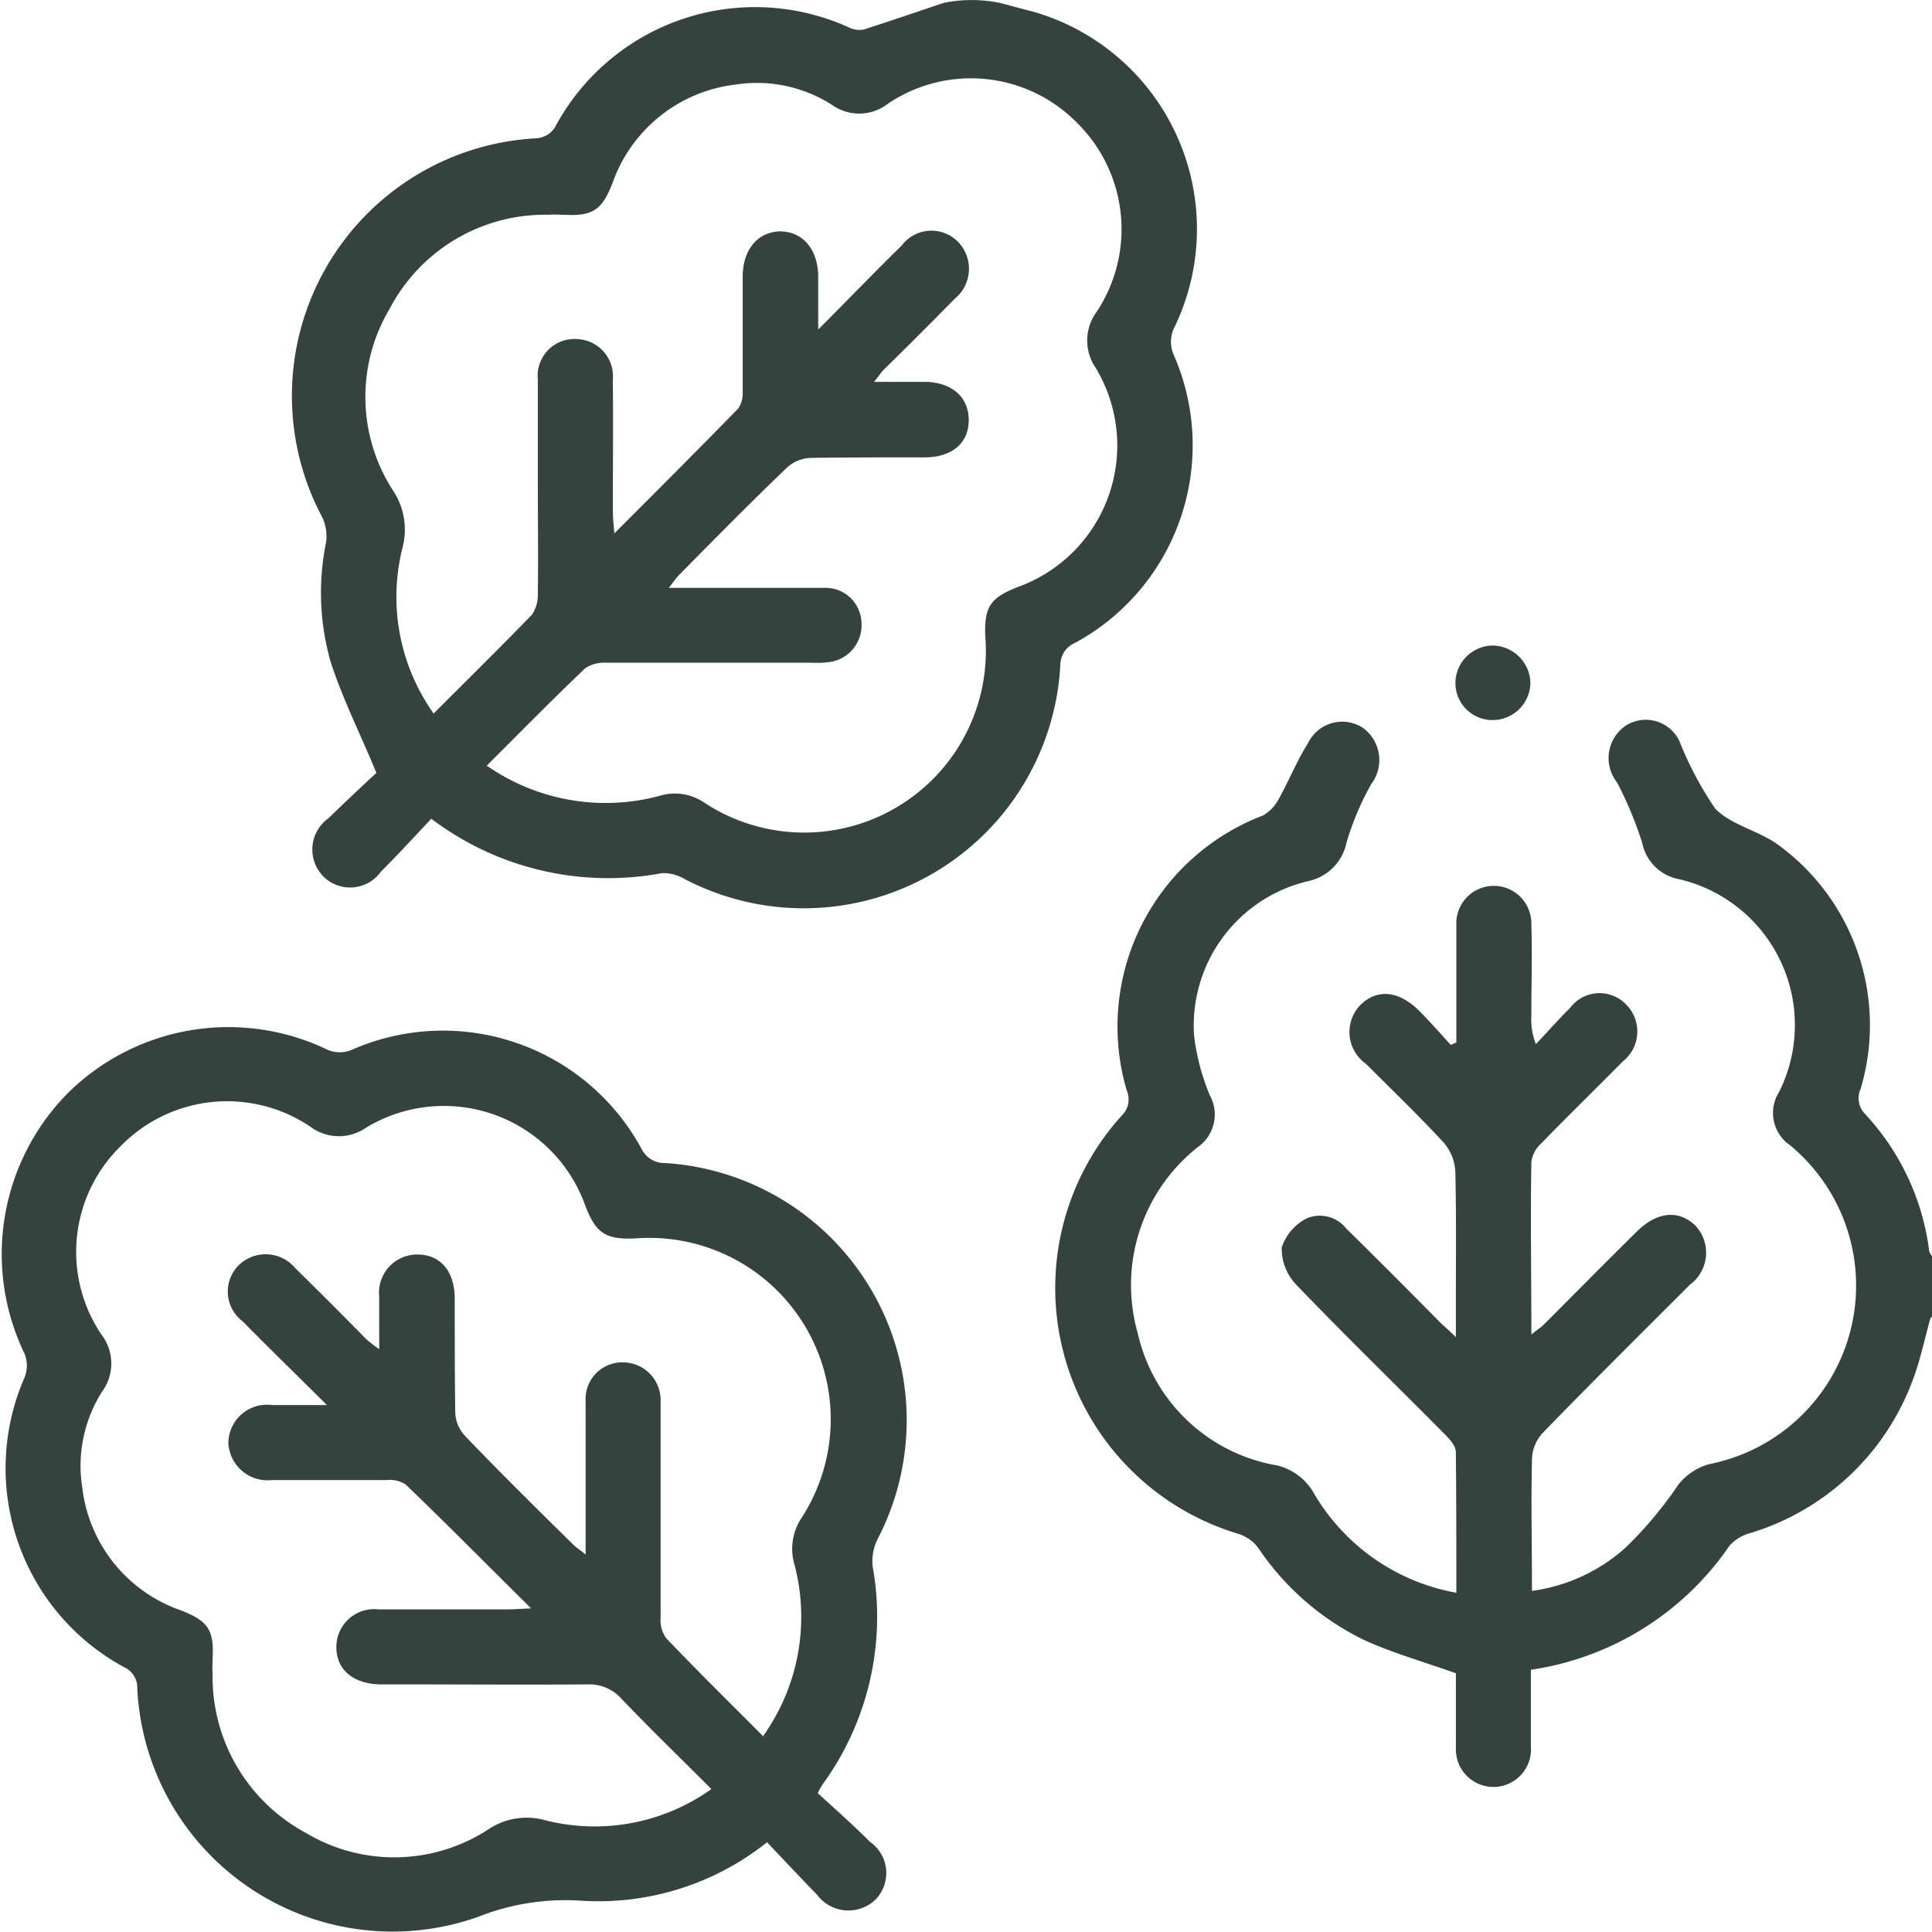 <svg xmlns="http://www.w3.org/2000/svg" xmlns:xlink="http://www.w3.org/1999/xlink" width="60" height="60" viewBox="0 0 60 60"><defs><clipPath id="a"><rect width="60" height="60" transform="translate(-602 2979)" fill="#fff" stroke="#707070" stroke-width="1"></rect></clipPath></defs><g transform="translate(602 -2979)" clip-path="url(#a)"><g transform="translate(-601.938 2979)"><path d="M79.626.03c.359.094.7.188,1.063.281a7.021,7.021,0,0,1,4.376,9.753,1.012,1.012,0,0,0-.031.922A6.984,6.984,0,0,1,81.97,19.9a.752.752,0,0,0-.469.7,7.981,7.981,0,0,1-11.66,6.643,1.323,1.323,0,0,0-.7-.188,9.1,9.1,0,0,1-7.174-1.688c-.516.547-1.032,1.11-1.563,1.641a1.178,1.178,0,0,1-1.8.141,1.193,1.193,0,0,1,.172-1.8c.531-.516,1.063-1.016,1.485-1.407-.516-1.25-1.063-2.329-1.422-3.454a7.806,7.806,0,0,1-.141-3.7,1.415,1.415,0,0,0-.109-.766A8.011,8.011,0,0,1,65.246,4.234a.75.75,0,0,0,.563-.344,7.041,7.041,0,0,1,9.1-3.11.763.763,0,0,0,.485.078C76.218.592,77.047.311,77.875.03A4.386,4.386,0,0,1,79.626.03ZM63.7,23.725a6.457,6.457,0,0,0,5.33.938,1.627,1.627,0,0,1,1.391.188,5.642,5.642,0,0,0,8.753-5.111c-.047-.953.141-1.235,1.032-1.579a4.67,4.67,0,0,0,2.391-6.8,1.5,1.5,0,0,1,.031-1.735A4.642,4.642,0,0,0,82,3.734a4.614,4.614,0,0,0-5.846-.578,1.454,1.454,0,0,1-1.735.047,4.319,4.319,0,0,0-2.97-.641,4.626,4.626,0,0,0-3.861,3.079c-.328.828-.61,1.016-1.5.969-.156,0-.313-.016-.469,0a5.444,5.444,0,0,0-4.939,2.907,5.348,5.348,0,0,0,.109,5.674,2.191,2.191,0,0,1,.281,1.766,6.25,6.25,0,0,0,.969,5.142c1.047-1.047,2.063-2.048,3.048-3.063a1.072,1.072,0,0,0,.188-.641c.016-1.157,0-2.3,0-3.454v-3.22a1.141,1.141,0,0,1,1.219-1.25,1.157,1.157,0,0,1,1.11,1.266c.016,1.344,0,2.688,0,4.033,0,.2.016.391.047.735,1.36-1.36,2.61-2.61,3.845-3.876a.849.849,0,0,0,.141-.531V8.533c0-.844.469-1.391,1.157-1.407.7,0,1.172.547,1.188,1.375v1.672c.953-.953,1.766-1.8,2.595-2.61a1.156,1.156,0,0,1,1.751-.109,1.2,1.2,0,0,1-.109,1.766c-.719.735-1.454,1.469-2.188,2.188-.094.094-.172.219-.313.391h1.626c.813.031,1.313.485,1.313,1.188s-.5,1.141-1.329,1.157c-1.188,0-2.376,0-3.564.016a1.152,1.152,0,0,0-.75.3c-1.141,1.094-2.251,2.219-3.36,3.345-.094.094-.172.219-.313.391h4.845a1.118,1.118,0,0,1,1.141,1.094A1.153,1.153,0,0,1,74.3,20.505a2.976,2.976,0,0,1-.531.016H67.387a1.065,1.065,0,0,0-.641.172c-1.032.985-2.032,2-3.079,3.048Z" transform="translate(-48.634 0.06)" fill="#34433d"></path><path d="M236.454,161.009c-.188.672-.328,1.36-.578,2a7.779,7.779,0,0,1-5.048,4.689,1.346,1.346,0,0,0-.61.375,9.061,9.061,0,0,1-6.174,3.861v2.376a1.167,1.167,0,1,1-2.329.047v-2.313c-1-.36-1.954-.625-2.845-1.032a8.351,8.351,0,0,1-3.282-2.845,1.208,1.208,0,0,0-.625-.453,7.969,7.969,0,0,1-3.626-12.989.7.7,0,0,0,.156-.782,7.011,7.011,0,0,1,4.22-8.534,1.252,1.252,0,0,0,.516-.547c.313-.563.547-1.157.891-1.7a1.179,1.179,0,0,1,1.7-.485,1.235,1.235,0,0,1,.266,1.751,8.762,8.762,0,0,0-.766,1.813,1.54,1.54,0,0,1-1.188,1.2,4.609,4.609,0,0,0-3.548,4.8,6.991,6.991,0,0,0,.485,1.844,1.236,1.236,0,0,1-.359,1.61,5.457,5.457,0,0,0-1.876,5.783,5.362,5.362,0,0,0,4.33,4.111,1.8,1.8,0,0,1,1.157.891,6.441,6.441,0,0,0,4.408,3.063c0-1.5,0-2.938-.016-4.376,0-.188-.2-.406-.359-.563-1.516-1.532-3.079-3.048-4.58-4.611a1.628,1.628,0,0,1-.469-1.172,1.563,1.563,0,0,1,.782-.907,1.04,1.04,0,0,1,1.219.313c.969.953,1.938,1.923,2.892,2.892.141.141.281.25.516.485v-1.032c0-1.36.016-2.735-.016-4.1a1.5,1.5,0,0,0-.359-.907c-.781-.844-1.61-1.641-2.423-2.454a1.207,1.207,0,0,1-.188-1.8c.516-.531,1.2-.484,1.844.156.344.344.656.7.985,1.063.063-.031.109-.047.172-.078V148.8a1.165,1.165,0,1,1,2.329-.031c.031.953,0,1.907,0,2.86a2.08,2.08,0,0,0,.141.875c.359-.375.7-.766,1.063-1.125a1.143,1.143,0,0,1,1.751-.094,1.186,1.186,0,0,1-.125,1.766c-.828.844-1.688,1.672-2.516,2.532a.93.93,0,0,0-.313.578c-.031,1.751,0,3.5,0,5.361.172-.141.3-.219.391-.313.969-.969,1.922-1.938,2.892-2.892.625-.61,1.282-.672,1.8-.188a1.231,1.231,0,0,1-.156,1.844c-1.532,1.532-3.063,3.048-4.58,4.611a1.257,1.257,0,0,0-.328.8c-.031,1.344,0,2.688,0,4.1a5.44,5.44,0,0,0,2.892-1.329,12.309,12.309,0,0,0,1.547-1.813,1.808,1.808,0,0,1,1.094-.8,5.652,5.652,0,0,0,2.485-9.894,1.216,1.216,0,0,1-.344-1.657,4.65,4.65,0,0,0-3.188-6.627,1.431,1.431,0,0,1-1.063-1.11,11.582,11.582,0,0,0-.781-1.876,1.22,1.22,0,0,1,.25-1.751,1.155,1.155,0,0,1,1.688.469,10.646,10.646,0,0,0,1.11,2.094c.516.531,1.391.688,2,1.157a6.927,6.927,0,0,1,2.516,7.549.7.7,0,0,0,.141.781,7.643,7.643,0,0,1,1.985,4.22c0,.078.063.141.094.2v1.876Z" transform="translate(-176.563 -120.078)" fill="#34433d"></path><path d="M23.774,228.874a8.4,8.4,0,0,1-5.736,1.813,7.371,7.371,0,0,0-3.235.5,7.938,7.938,0,0,1-10.582-7.08.7.7,0,0,0-.406-.672,7.028,7.028,0,0,1-3.095-9,.994.994,0,0,0,0-.735,7.114,7.114,0,0,1,1.313-8.065,7.091,7.091,0,0,1,8.1-1.375.962.962,0,0,0,.75,0,7.017,7.017,0,0,1,9,3.079.79.79,0,0,0,.735.438,8,8,0,0,1,6.611,11.644,1.551,1.551,0,0,0-.172.875,8.846,8.846,0,0,1-1.547,6.768,2.2,2.2,0,0,0-.156.281c.531.485,1.094.985,1.626,1.516a1.18,1.18,0,0,1,.156,1.8,1.214,1.214,0,0,1-1.8-.156c-.516-.531-1.016-1.063-1.563-1.641Zm-.109-3.314a6.381,6.381,0,0,0,.969-5.3,1.728,1.728,0,0,1,.2-1.438,5.633,5.633,0,0,0-5.127-8.706c-.938.047-1.25-.156-1.579-1.032a4.662,4.662,0,0,0-6.8-2.407,1.479,1.479,0,0,1-1.735-.031,4.62,4.62,0,0,0-5.893.61,4.594,4.594,0,0,0-.594,5.846,1.477,1.477,0,0,1,.016,1.782,4.3,4.3,0,0,0-.61,2.97,4.6,4.6,0,0,0,3.063,3.814c.844.328,1.032.61.985,1.485,0,.156-.016.313,0,.469a5.5,5.5,0,0,0,2.892,4.955,5.348,5.348,0,0,0,5.674-.109,2.132,2.132,0,0,1,1.766-.281,6.239,6.239,0,0,0,5.158-.969c-.969-.969-1.907-1.876-2.8-2.813a1.326,1.326,0,0,0-1.016-.438c-2,.016-4.017,0-6.033,0h-.469c-.828-.031-1.329-.469-1.329-1.157a1.175,1.175,0,0,1,1.313-1.172h3.986c.2,0,.406-.016.75-.031-1.375-1.36-2.61-2.61-3.892-3.845a.913.913,0,0,0-.594-.141H8.409a1.22,1.22,0,0,1-1.36-1.141,1.2,1.2,0,0,1,1.36-1.188h1.7c-.953-.953-1.8-1.766-2.61-2.595a1.157,1.157,0,0,1-.125-1.751,1.2,1.2,0,0,1,1.766.109c.735.719,1.469,1.454,2.188,2.188a4.286,4.286,0,0,0,.406.313v-1.626a1.186,1.186,0,0,1,1.188-1.313c.7,0,1.141.5,1.157,1.329,0,1.188,0,2.376.016,3.564a1.122,1.122,0,0,0,.313.75c1.094,1.141,2.219,2.251,3.345,3.36.094.094.219.172.391.313v-4.767a1.138,1.138,0,0,1,1.157-1.2,1.173,1.173,0,0,1,1.172,1.141v6.783a.967.967,0,0,0,.172.641c.985,1.032,2,2.032,3.032,3.064Z" transform="translate(-0.019 -171.657)" fill="#34433d"></path><path d="M289.972,130.011a1.151,1.151,0,0,1-1.172-1.125,1.173,1.173,0,0,1,1.11-1.188,1.188,1.188,0,0,1,1.219,1.157A1.174,1.174,0,0,1,289.972,130.011Z" transform="translate(-243.663 -107.649)" fill="#34433d"></path></g></g></svg>